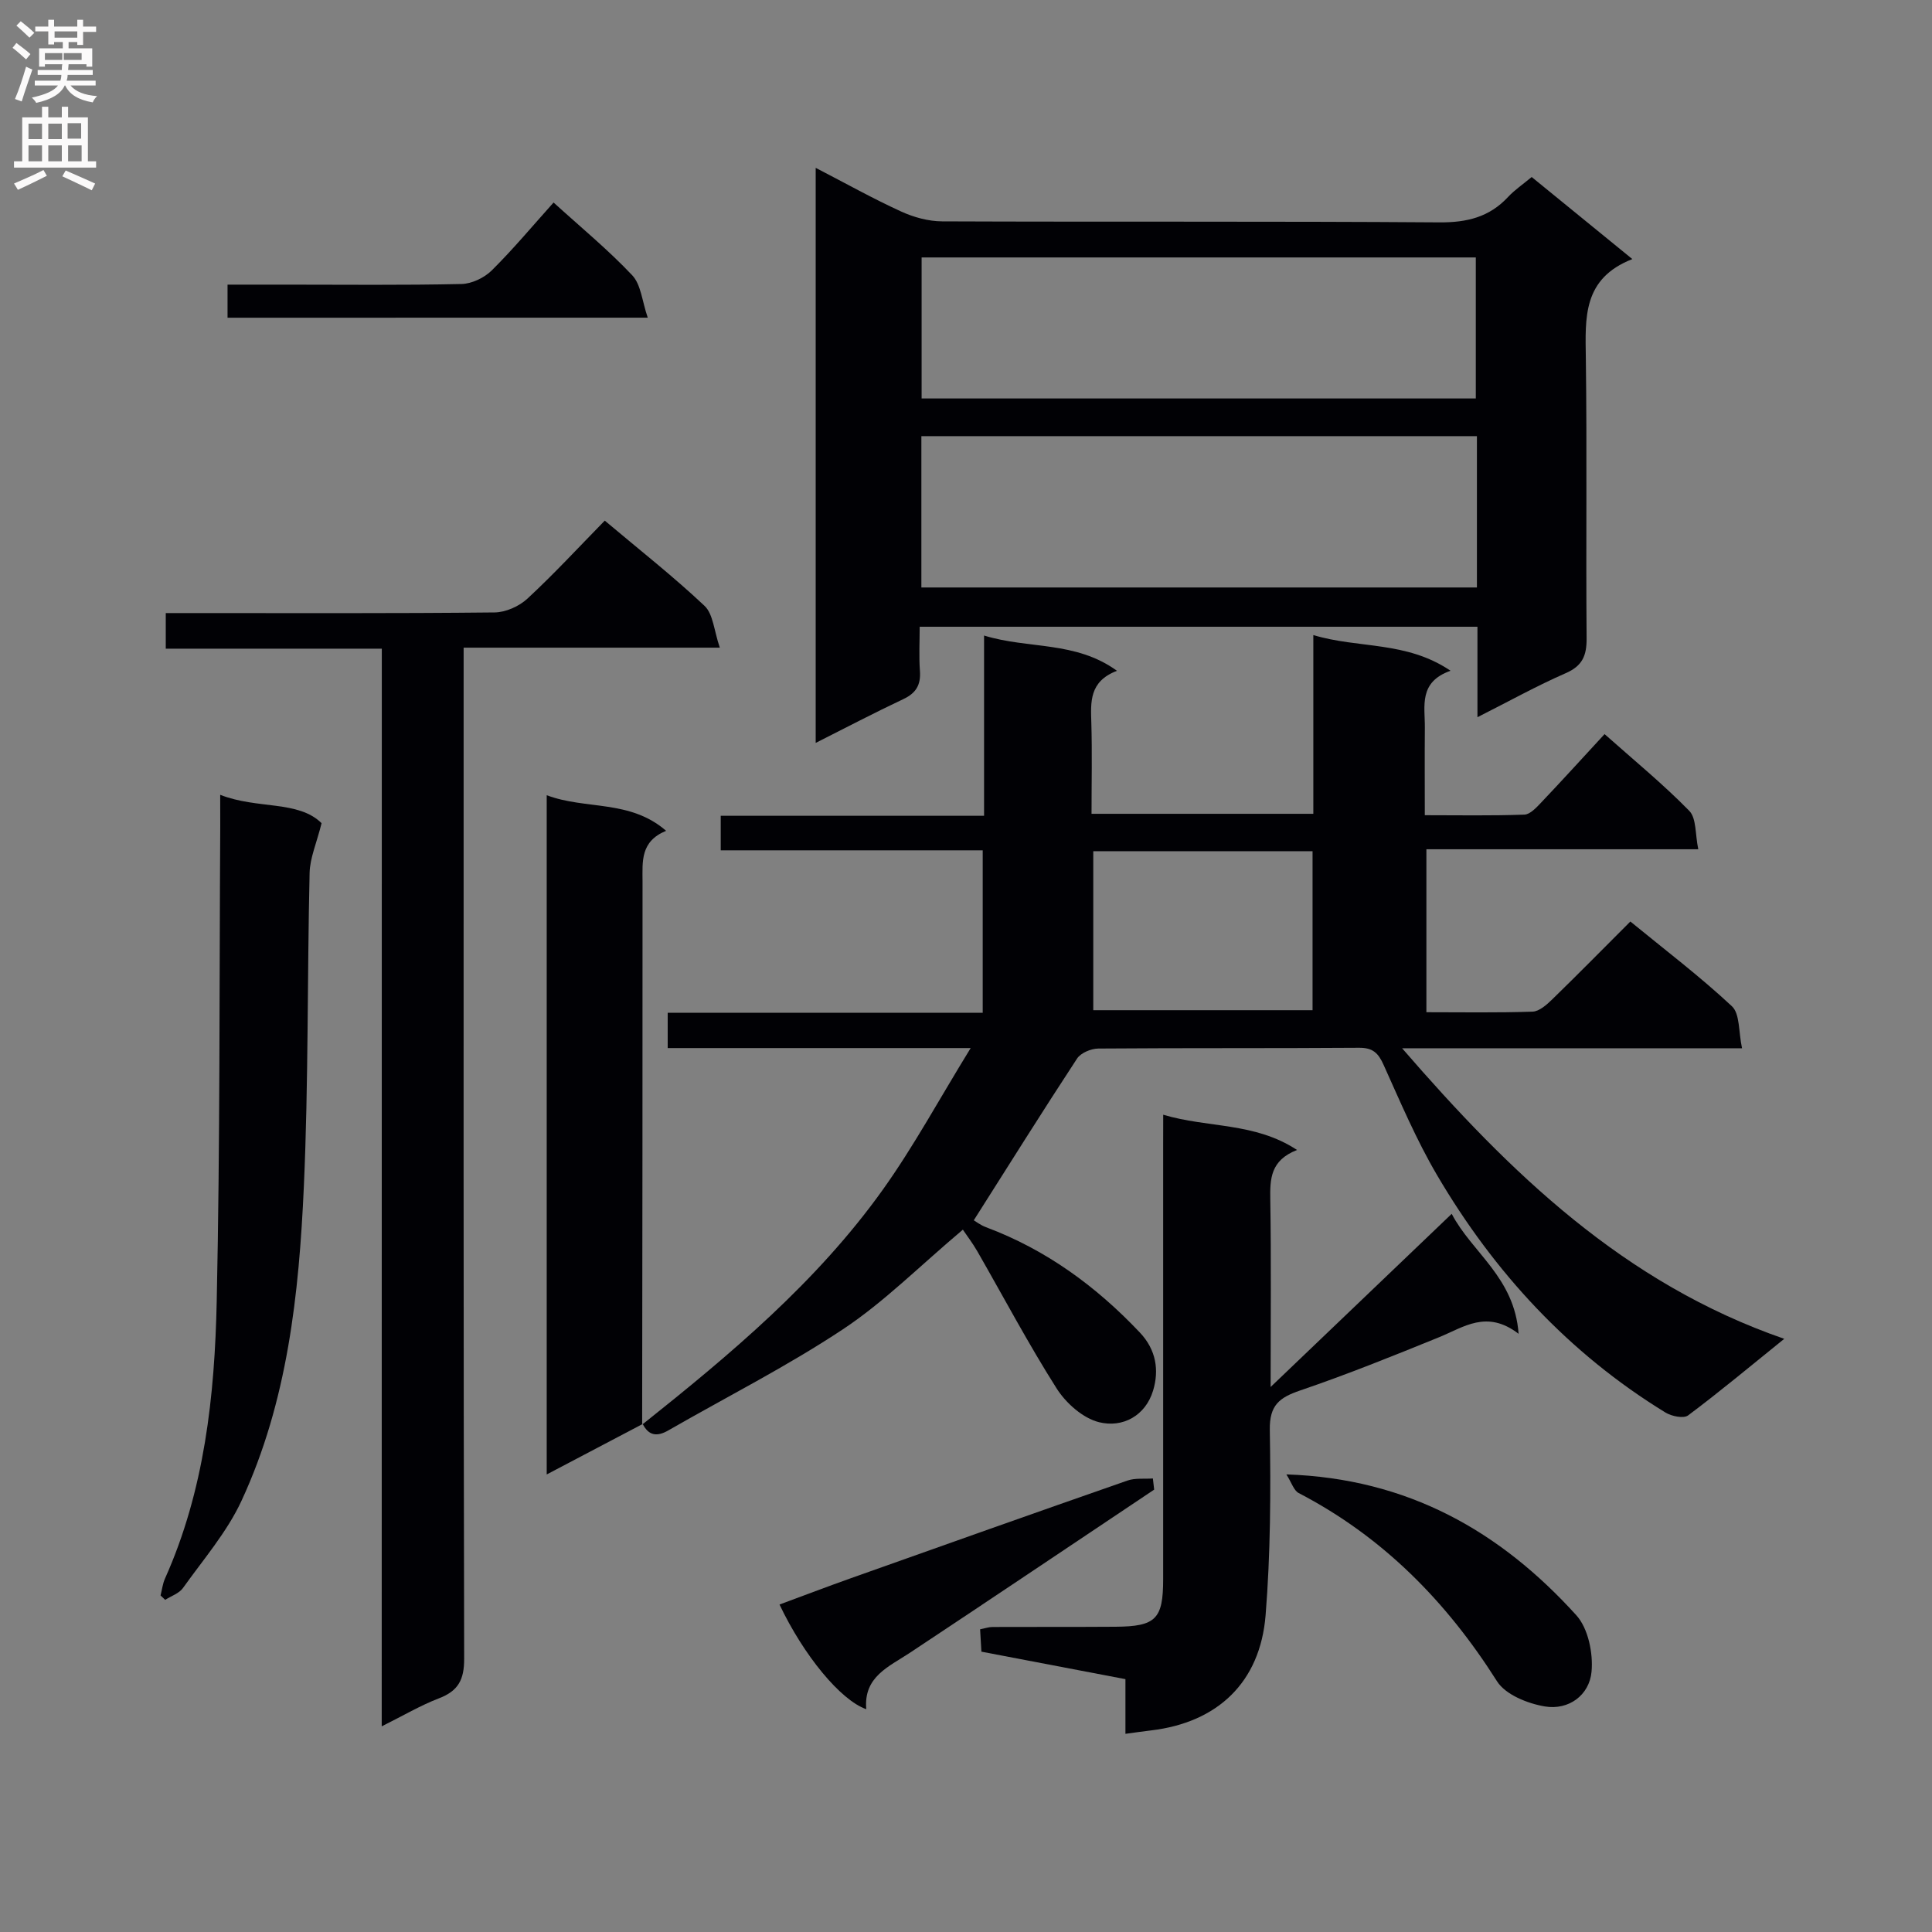 <svg enable-background="new 0 0 400 400" viewBox="0 0 400 400" xmlns="http://www.w3.org/2000/svg"><rect x="0" y="0" width="400" height="400" fill="#808080" stroke="none"/><g fill="#010105"><path d="m132.96 294.95c18.26-14.54 36.17-29.52 49.84-48.67 6.4-8.97 11.68-18.75 18.17-29.29-22.03 0-42.27 0-62.73 0 0-2.55 0-4.63 0-7.31h65.22c0-11.45 0-22.31 0-33.63-18.12 0-36.04 0-54.24 0 0-2.51 0-4.57 0-7.15h54.52c0-12.56 0-24.62 0-37.32 9.26 2.85 18.87 1.06 27.52 7.3-5.79 2.21-5.44 6.48-5.31 10.84.18 6.14.04 12.28.04 18.77h45.92c0-12.14 0-24.08 0-37.01 9.39 2.85 19.17 1.16 28.41 7.39-6.67 2.36-5.28 7.34-5.32 11.8-.05 5.81-.01 11.63-.01 18.11 7.08 0 13.85.13 20.61-.12 1.2-.04 2.5-1.47 3.49-2.51 4.34-4.57 8.58-9.24 13.12-14.16 6.06 5.39 12.1 10.33 17.53 15.88 1.51 1.54 1.21 4.84 1.87 7.96-19.15 0-37.56 0-56.29 0v33.74c7.4 0 14.7.13 21.98-.12 1.38-.05 2.91-1.41 4.04-2.51 5.37-5.22 10.62-10.56 16.21-16.15 7.1 5.82 14.38 11.34 21.02 17.54 1.69 1.57 1.36 5.31 2.1 8.7-23.95 0-46.84 0-70.38 0 22.34 25.8 45.91 48.67 79.12 60.16-7.15 5.77-13.4 10.99-19.9 15.85-.93.7-3.42.19-4.69-.59-20.01-12.26-35.47-29.03-47.28-49.13-4.28-7.28-7.6-15.13-11.08-22.85-1.1-2.45-2.23-3.56-5.07-3.54-18 .13-35.99.02-53.99.16-1.51.01-3.64.9-4.41 2.08-7.18 10.95-14.13 22.05-21.38 33.48.39.22 1.39 1 2.53 1.43 12.42 4.64 22.79 12.22 31.85 21.8 3.4 3.59 4.01 7.83 2.75 12.01-1.57 5.22-6.29 7.78-11.2 6.56-3.34-.83-6.84-3.94-8.77-6.98-5.86-9.23-10.98-18.92-16.43-28.41-.98-1.7-2.19-3.28-2.99-4.47-9 7.58-16.33 14.99-24.84 20.63-11.58 7.68-24.07 13.99-36.14 20.93-2.31 1.33-4.05 1.14-5.31-1.34zm93.39-118.72v32.92h45.4c0-11.19 0-21.94 0-32.92-15.17 0-30.09 0-45.4 0z"/><path d="m305.89 148.49c0-6.76 0-12.57 0-18.73-38.37 0-76.45 0-115.48 0 0 3.01-.17 6.1.05 9.15.21 2.88-.79 4.59-3.45 5.84-5.95 2.8-11.78 5.86-18.13 9.06 0-39.97 0-79.18 0-119.06 6.21 3.21 11.83 6.36 17.67 9.03 2.61 1.2 5.66 2.04 8.51 2.05 34.31.14 68.63-.04 102.94.21 5.71.04 10.35-1.08 14.24-5.27 1.34-1.44 3.02-2.57 4.88-4.12 6.76 5.51 13.4 10.92 20.84 16.99-10.34 4.04-9.74 12.19-9.63 20.52.26 19.32 0 38.64.16 57.96.03 3.61-.85 5.75-4.36 7.27-5.91 2.58-11.57 5.73-18.24 9.1zm-.11-58.19c-38.52 0-76.6 0-115.02 0v31.33h115.02c0-10.49 0-20.61 0-31.33zm-114.97-37v29.2h114.74c0-10 0-19.57 0-29.2-38.42 0-76.47 0-114.74 0z"/><path d="m79.05 134.3c-15.16 0-29.76 0-44.73 0 0-2.48 0-4.55 0-7.37h5.1c20.99 0 41.98.09 62.97-.13 2.31-.02 5.09-1.27 6.81-2.86 5.49-5.09 10.58-10.6 16.01-16.15 7.12 6 14.17 11.53 20.66 17.65 1.79 1.69 1.95 5.12 3.16 8.65-18.36 0-35.42 0-53.04 0v6.42c0 67.64-.05 135.28.11 202.92.01 4.35-1.23 6.66-5.22 8.19-3.83 1.47-7.41 3.59-11.85 5.8.02-74.73.02-148.72.02-223.12z"/><path d="m240.83 230.79c9.32 2.79 18.89 1.51 27.71 7.3-5.54 2.15-5.61 6.02-5.54 10.31.2 12.31.07 24.63.07 38.76 12.97-12.4 24.94-23.85 37.49-35.85 4.2 8.05 13 13.12 13.85 24.84-6.59-5.06-11.35-1.37-16.47.71-9.51 3.87-19.04 7.71-28.75 11.02-4.31 1.47-6.37 3.04-6.29 8.15.21 12.79.15 25.63-.87 38.37-1.12 13.94-9.97 22.23-23.69 23.86-1.63.19-3.25.43-5.33.71 0-3.85 0-7.46 0-11.32-10.1-1.93-19.83-3.79-29.82-5.69-.09-1.54-.18-2.99-.27-4.63.98-.19 1.77-.48 2.55-.48 8.49-.04 16.99.01 25.48-.05 8.36-.06 9.87-1.59 9.87-9.86.01-29.98 0-59.95 0-89.93.01-1.8.01-3.61.01-6.22z"/><path d="m133.04 294.83c-6.43 3.38-12.85 6.76-19.85 10.44 0-47.15 0-93.6 0-140.63 8.08 3.06 17.2.84 24.72 7.37-5.36 2.2-4.89 6.36-4.88 10.51.02 37.48-.04 74.95-.08 112.43.01 0 .09-.12.09-.12z"/><path d="m45.59 164.56c7.79 3.04 16.13 1.09 20.99 5.87-1.05 4.19-2.41 7.22-2.48 10.29-.5 21.63-.22 43.3-1.19 64.91-1 22.27-3.37 44.53-12.91 65.09-3.01 6.49-7.9 12.14-12.11 18.05-.8 1.13-2.44 1.66-3.69 2.46-.32-.3-.64-.61-.96-.91.3-1.16.43-2.39.91-3.47 8.19-18.29 10.3-37.81 10.72-57.44.7-32.79.53-65.59.73-98.39 0-1.8-.01-3.61-.01-6.46z"/><path d="m238.96 308.41c-16.85 11.27-33.67 22.57-50.56 33.77-4.39 2.91-9.64 4.96-9.05 11.69-5.32-1.86-12.95-11.12-17.96-21.67 4.96-1.83 9.85-3.7 14.78-5.45 19.08-6.78 38.15-13.56 57.27-20.22 1.61-.56 3.5-.3 5.25-.43.08.77.17 1.54.27 2.31z"/><path d="m266.33 305.26c25.2.83 44.32 11.82 60.02 29.15 2.47 2.72 3.52 7.88 3.16 11.71-.45 4.84-4.72 8.01-9.67 7.18-3.56-.6-8.14-2.43-9.9-5.21-10.46-16.51-23.62-29.91-41.06-38.97-1.01-.52-1.46-2.15-2.55-3.86z"/><path d="m47.11 65.78c0-2.33 0-4.28 0-6.85h11.98c12.15 0 24.31.14 36.46-.13 2.14-.05 4.73-1.29 6.28-2.83 4.45-4.41 8.47-9.24 12.78-14.04 5.61 5.1 11.29 9.77 16.29 15.07 1.82 1.93 2.04 5.38 3.21 8.77-29.7.01-58.1.01-87 .01z"/></g><path d="m2.6 9.9.8-1c.9.7 1.9 1.4 2.9 2.3l-.9 1.1c-1.1-1-2-1.8-2.8-2.4zm.5 10.6c.9-2.1 1.6-4.3 2.3-6.7.4.2.8.4 1.3.6-.7 2.1-1.5 4.3-2.2 6.6zm.3-15.2.9-.9c1 .8 2 1.6 2.8 2.4l-1 1c-.9-.9-1.8-1.7-2.7-2.5zm12.6-1.2h1.2v1.4h2.7v1.1h-2.7v2.7h-1.2v-.6h-1.8v1.3h4.9v3.8h-1.2v-.5h-3.7c0 .4-.1.9-.1 1.2h5.1v1h-5.2c0 .5-.1.9-.2 1.2h6v1h-5.2c1.1 1.3 2.9 2 5.5 2.2-.4.4-.7.8-.9 1.3-2.9-.5-4.8-1.6-5.7-3.5h-.1c-.8 1.7-2.7 2.9-5.9 3.6-.2-.4-.6-.8-.9-1.1 2.8-.6 4.6-1.4 5.4-2.5h-4.8v-1h5.3c.1-.3.2-.7.2-1.2h-4.9v-1h5c0-.4 0-.8.1-1.2h-3.6v.5h-1.2v-3.8h4.9v-1.3h-1.8v.5h-1.2v-2.7h-2.7v-1h2.7v-1.4h1.2v1.4h4.8zm-6.7 8.3h3.6c0-.4 0-.9 0-1.4h-3.6zm1.9-4.6h4.8v-1.3h-4.7v1.3zm6.7 3.2h-4.7v1.4h3.7v-1.4z" fill="#fbfafa"/><path d="m8.7 22.1h1.3v2.2h2.8v-2.2h1.3v2.2h4.1v9.1h1.7v1.3h-17v-1.3h1.7v-9.1h4.1zm.3 13.1.7 1.2c-1.8.9-3.8 1.9-6 2.9-.2-.4-.5-.8-.8-1.3 2.3-1 4.4-1.9 6.1-2.8zm-3.1-6.4h2.8v-3.2h-2.8zm0 4.6h2.8v-3.3h-2.8zm4.1-4.6h2.8v-3.2h-2.8zm0 4.6h2.8v-3.3h-2.8zm3.6 1.9c2.1.9 4.1 1.8 6.1 2.7l-.7 1.4c-2.2-1.1-4.2-2-6.1-2.9zm3.2-9.8h-2.8v3.2h2.8v-3.1zm-2.7 7.9h2.8v-3.3h-2.8z" fill="#fbfafa"/></svg>